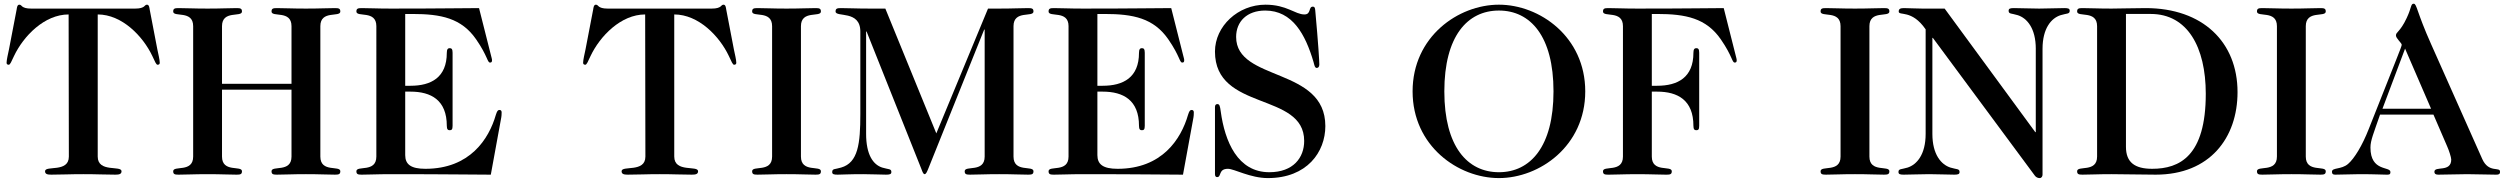 <svg width="299" height="22" viewBox="0 0 299 22" fill="none" xmlns="http://www.w3.org/2000/svg">
<path d="M11.687 18.727C11.687 20.684 14.534 19.749 14.534 20.479C14.534 20.83 14.247 20.889 13.787 20.889C12.435 20.889 11.687 20.83 9.961 20.83C8.236 20.83 7.488 20.889 6.136 20.889C5.676 20.889 5.388 20.83 5.388 20.479C5.388 19.749 8.235 20.684 8.235 18.727L8.207 1.728C5.303 1.728 2.8 4.327 1.678 6.694C1.362 7.365 1.218 7.745 1.045 7.745C0.844 7.745 0.787 7.628 0.787 7.511C0.787 7.161 0.959 6.46 1.074 5.905L1.994 1.115C2.023 0.939 2.052 0.56 2.311 0.56C2.483 0.56 2.541 0.677 2.684 0.794C2.858 0.911 3.117 1.027 3.721 1.027H16.174C16.777 1.027 17.037 0.911 17.209 0.794C17.352 0.677 17.41 0.56 17.582 0.56C17.841 0.56 17.87 0.94 17.899 1.115L18.819 5.905C18.934 6.46 19.107 7.161 19.107 7.511C19.107 7.628 19.049 7.745 18.849 7.745C18.676 7.745 18.532 7.365 18.216 6.694C17.095 4.327 14.592 1.728 11.687 1.728V18.727Z" fill="black"/>
<path d="M26.552 10.725V18.728C26.552 20.685 28.939 19.75 28.939 20.48C28.939 20.831 28.767 20.89 28.306 20.89C27.3 20.89 26.552 20.831 24.827 20.831C23.102 20.831 22.353 20.89 21.347 20.89C20.887 20.89 20.714 20.831 20.714 20.48C20.714 19.75 23.102 20.685 23.102 18.728V3.13C23.102 1.172 20.714 2.108 20.714 1.378C20.714 1.027 20.887 0.969 21.347 0.969C22.353 0.969 23.102 1.027 24.827 1.027C26.552 1.027 27.3 0.969 28.306 0.969C28.767 0.969 28.939 1.027 28.939 1.378C28.939 2.108 26.552 1.173 26.552 3.13V10.023H34.864V3.13C34.864 1.172 32.476 2.108 32.476 1.378C32.476 1.027 32.649 0.969 33.109 0.969C34.116 0.969 34.864 1.027 36.589 1.027C38.314 1.027 39.063 0.969 40.068 0.969C40.528 0.969 40.702 1.027 40.702 1.378C40.702 2.108 38.314 1.173 38.314 3.13V18.727C38.314 20.684 40.702 19.749 40.702 20.479C40.702 20.83 40.528 20.889 40.068 20.889C39.062 20.889 38.314 20.83 36.589 20.83C34.864 20.83 34.115 20.889 33.109 20.889C32.649 20.889 32.476 20.83 32.476 20.479C32.476 19.749 34.864 20.684 34.864 18.727V10.724L26.552 10.725Z" fill="black"/>
<path d="M45.012 3.13C45.012 1.172 42.625 2.108 42.625 1.378C42.625 1.027 42.798 0.969 43.258 0.969C44.265 0.969 45.012 1.027 46.738 1.027C53.093 1.027 55.222 0.969 57.293 0.969L58.673 6.431C58.759 6.81 58.846 7.044 58.846 7.191C58.846 7.395 58.788 7.483 58.615 7.483C58.27 7.483 58.357 6.753 56.948 4.709C55.193 2.168 52.748 1.671 49.326 1.671H48.463V10.258H49.096C51.569 10.258 53.438 9.265 53.438 6.315C53.438 5.877 53.582 5.76 53.784 5.76C54.014 5.76 54.129 5.877 54.129 6.315V15.049C54.129 15.486 54.014 15.574 53.784 15.574C53.582 15.574 53.438 15.486 53.438 15.049C53.438 11.981 51.569 10.959 49.096 10.959H48.463V18.554C48.463 19.663 49.153 20.189 50.878 20.189C56.199 20.189 58.472 16.625 59.305 13.733C59.448 13.294 59.535 13.149 59.736 13.149C59.937 13.149 59.995 13.294 59.995 13.441C59.995 13.617 59.995 13.88 59.908 14.288L58.701 20.89C56.313 20.89 53.869 20.831 46.737 20.831C45.011 20.831 44.263 20.89 43.257 20.89C42.797 20.89 42.624 20.831 42.624 20.48C42.624 19.75 45.011 20.685 45.011 18.728L45.012 3.13Z" fill="black"/>
<path d="M80.641 18.727C80.641 20.684 83.489 19.749 83.489 20.479C83.489 20.83 83.201 20.889 82.741 20.889C81.389 20.889 80.641 20.83 78.915 20.83C77.19 20.83 76.443 20.889 75.09 20.889C74.63 20.889 74.343 20.83 74.343 20.479C74.343 19.749 77.189 20.684 77.189 18.727L77.161 1.728C74.257 1.728 71.754 4.327 70.632 6.694C70.316 7.365 70.172 7.745 69.999 7.745C69.798 7.745 69.741 7.628 69.741 7.511C69.741 7.161 69.913 6.46 70.028 5.905L70.948 1.115C70.977 0.939 71.006 0.56 71.265 0.56C71.437 0.56 71.495 0.677 71.639 0.794C71.811 0.911 72.07 1.027 72.674 1.027H85.127C85.731 1.027 85.99 0.911 86.162 0.794C86.306 0.677 86.363 0.56 86.536 0.56C86.794 0.56 86.823 0.94 86.852 1.115L87.772 5.905C87.887 6.46 88.061 7.161 88.061 7.511C88.061 7.628 88.002 7.745 87.802 7.745C87.629 7.745 87.486 7.365 87.169 6.694C86.048 4.327 83.545 1.728 80.64 1.728L80.641 18.727Z" fill="black"/>
<path d="M92.343 3.13C92.343 1.172 89.956 2.108 89.956 1.378C89.956 1.027 90.128 0.969 90.588 0.969C91.595 0.969 92.343 1.027 94.068 1.027C95.793 1.027 96.542 0.969 97.548 0.969C98.008 0.969 98.181 1.027 98.181 1.378C98.181 2.108 95.793 1.173 95.793 3.13V18.727C95.793 20.684 98.181 19.749 98.181 20.479C98.181 20.83 98.008 20.889 97.548 20.889C96.542 20.889 95.793 20.83 94.068 20.83C92.343 20.83 91.595 20.889 90.588 20.889C90.128 20.889 89.956 20.83 89.956 20.479C89.956 19.749 92.343 20.684 92.343 18.727V3.13Z" fill="black"/>
<path d="M111.984 15.953L118.167 1.027H119.491C121.216 1.027 121.964 0.969 122.971 0.969C123.431 0.969 123.603 1.027 123.603 1.378C123.603 2.108 121.216 1.173 121.216 3.13V18.727C121.216 20.684 123.603 19.749 123.603 20.479C123.603 20.83 123.431 20.889 122.971 20.889C121.964 20.889 121.216 20.83 119.491 20.83C117.766 20.83 117.017 20.889 116.011 20.889C115.551 20.889 115.378 20.83 115.378 20.479C115.378 19.749 117.766 20.684 117.766 18.727V3.539H117.707L111.006 20.216C110.891 20.479 110.776 20.83 110.575 20.83C110.431 20.83 110.316 20.537 110.201 20.216L103.644 3.772H103.587V16.01C103.587 18.493 104.421 19.691 105.513 20.041C106.262 20.275 106.607 20.158 106.607 20.567C106.607 20.83 106.433 20.889 105.973 20.889C105.168 20.889 104.392 20.83 103.242 20.83C101.459 20.83 100.71 20.889 100.193 20.889C99.79 20.889 99.531 20.86 99.531 20.596C99.531 20.129 99.848 20.275 100.595 20.041C102.637 19.457 102.896 17.178 102.896 13.645V3.772C102.896 1.172 99.934 2.107 99.934 1.378C99.934 1.027 100.106 0.969 100.566 0.969C101.573 0.969 102.321 1.027 104.047 1.027H105.887L111.984 15.953Z" fill="black"/>
<path d="M127.798 3.13C127.798 1.172 125.41 2.108 125.41 1.378C125.41 1.027 125.584 0.969 126.044 0.969C127.05 0.969 127.798 1.027 129.523 1.027C135.879 1.027 138.008 0.969 140.078 0.969L141.458 6.431C141.545 6.81 141.631 7.044 141.631 7.191C141.631 7.395 141.573 7.483 141.401 7.483C141.056 7.483 141.142 6.753 139.733 4.709C137.978 2.168 135.534 1.671 132.111 1.671H131.248V10.258H131.881C134.355 10.258 136.224 9.265 136.224 6.315C136.224 5.877 136.368 5.76 136.569 5.76C136.799 5.76 136.914 5.877 136.914 6.315V15.049C136.914 15.486 136.799 15.574 136.569 15.574C136.368 15.574 136.224 15.486 136.224 15.049C136.224 11.981 134.355 10.959 131.881 10.959H131.248V18.554C131.248 19.663 131.938 20.189 133.664 20.189C138.984 20.189 141.257 16.625 142.09 13.733C142.234 13.294 142.32 13.149 142.521 13.149C142.723 13.149 142.78 13.294 142.78 13.441C142.78 13.617 142.78 13.88 142.694 14.288L141.486 20.89C139.099 20.89 136.654 20.831 129.522 20.831C127.797 20.831 127.048 20.89 126.043 20.89C125.583 20.89 125.409 20.831 125.409 20.48C125.409 19.75 127.797 20.685 127.797 18.728V3.13H127.798Z" fill="black"/>
<path d="M145.31 12.798C145.31 12.535 145.453 12.448 145.597 12.448C145.856 12.448 145.913 12.681 146 13.324C146.489 16.916 148.013 20.597 151.809 20.597C154.687 20.597 155.98 18.845 155.98 16.858C155.98 10.958 145.31 13.353 145.31 6.168C145.31 3.13 148.071 0.56 151.349 0.56C153.909 0.56 154.887 1.728 156.008 1.728C156.842 1.728 156.468 0.794 157.015 0.794C157.217 0.794 157.274 0.911 157.303 1.232C157.677 5.321 157.791 7.336 157.791 7.716C157.791 8.009 157.648 8.126 157.475 8.126C157.245 8.126 157.187 7.746 157.101 7.425C156.123 4.095 154.57 1.262 151.321 1.262C149.136 1.262 147.841 2.576 147.841 4.417C147.841 9.791 158.511 7.98 158.511 15.078C158.511 18.174 156.326 21.299 151.638 21.299C149.538 21.299 147.611 20.189 146.863 20.189C145.684 20.189 146.116 21.182 145.569 21.182C145.454 21.182 145.311 21.124 145.311 20.831V12.798H145.31Z" fill="black"/>
<path d="M189.596 10.929C189.596 17.471 184.131 21.298 179.271 21.298C174.41 21.298 168.946 17.471 168.946 10.929C168.946 4.387 174.41 0.56 179.271 0.56C184.131 0.56 189.596 4.387 189.596 10.929ZM179.271 1.261C175.503 1.261 172.742 4.327 172.742 10.929C172.742 17.53 175.504 20.597 179.271 20.597C183.037 20.597 185.799 17.53 185.799 10.929C185.799 4.327 183.038 1.261 179.271 1.261Z" fill="black"/>
<path d="M194.105 3.13C194.105 1.172 191.719 2.108 191.719 1.378C191.719 1.027 191.892 0.969 192.352 0.969C193.359 0.969 194.106 1.027 195.833 1.027C202.188 1.027 204.316 0.969 206.158 0.969L207.538 6.431C207.624 6.81 207.71 7.044 207.71 7.191C207.71 7.395 207.653 7.483 207.48 7.483C207.135 7.483 207.221 6.753 205.812 4.709C204.057 2.168 201.613 1.671 198.19 1.671H197.557V10.258H198.19C200.664 10.258 202.533 9.265 202.533 6.315C202.533 5.877 202.677 5.76 202.879 5.76C203.109 5.76 203.224 5.877 203.224 6.315V15.049C203.224 15.486 203.109 15.574 202.879 15.574C202.677 15.574 202.533 15.486 202.533 15.049C202.533 11.981 200.664 10.959 198.19 10.959H197.557V18.729C197.557 20.686 199.945 19.751 199.945 20.481C199.945 20.831 199.771 20.891 199.311 20.891C198.305 20.891 197.556 20.831 195.832 20.831C194.105 20.831 193.358 20.891 192.351 20.891C191.891 20.891 191.718 20.831 191.718 20.481C191.718 19.751 194.104 20.686 194.104 18.729L194.105 3.13Z" fill="black"/>
<path d="M220.13 3.13C220.13 1.172 217.743 2.108 217.743 1.378C217.743 1.027 217.916 0.969 218.376 0.969C219.382 0.969 220.131 1.027 221.856 1.027C223.581 1.027 224.329 0.969 225.336 0.969C225.796 0.969 225.969 1.027 225.969 1.378C225.969 2.108 223.582 1.173 223.582 3.13V18.727C223.582 20.684 225.969 19.749 225.969 20.479C225.969 20.83 225.796 20.889 225.336 20.889C224.329 20.889 223.581 20.83 221.856 20.83C220.131 20.83 219.382 20.889 218.376 20.889C217.916 20.889 217.743 20.83 217.743 20.479C217.743 19.749 220.13 20.684 220.13 18.727V3.13Z" fill="black"/>
<path d="M243.481 5.846C243.481 3.364 242.417 2.166 241.324 1.816C240.576 1.582 240.232 1.699 240.232 1.289C240.232 1.027 240.404 0.968 240.864 0.968C241.899 0.968 242.676 1.027 243.885 1.027C245.092 1.027 245.869 0.968 246.905 0.968C247.365 0.968 247.537 1.027 247.537 1.289C247.537 1.699 247.192 1.582 246.445 1.816C245.351 2.166 244.287 3.364 244.287 5.846V20.889C244.287 21.093 244.172 21.298 243.942 21.298C243.741 21.298 243.511 21.21 243.367 21.005L231.171 4.532H231.113V16.01C231.113 18.494 232.177 19.691 233.27 20.041C234.019 20.275 234.363 20.158 234.363 20.567C234.363 20.83 234.19 20.889 233.73 20.889C232.695 20.889 231.919 20.83 230.71 20.83C229.502 20.83 228.726 20.889 227.69 20.889C227.23 20.889 227.057 20.83 227.057 20.567C227.057 20.158 227.402 20.275 228.15 20.041C229.243 19.691 230.307 18.493 230.307 16.01V3.51C228.639 1.086 227.086 1.933 227.086 1.378C227.086 1.057 227.287 0.969 227.718 0.969C228.409 0.969 228.984 1.027 229.904 1.027H232.579L243.422 15.807H243.479V5.846H243.481Z" fill="black"/>
<path d="M250.812 3.13C250.812 1.172 248.424 2.108 248.424 1.378C248.424 1.027 248.598 0.969 249.058 0.969C250.064 0.969 250.813 1.027 252.537 1.027C253.716 1.027 255.04 0.969 256.621 0.969C263.438 0.969 267.609 5.029 267.609 11.017C267.609 16.478 264.301 20.889 257.829 20.889C255.903 20.889 254.235 20.83 252.537 20.83C250.813 20.83 250.064 20.889 249.058 20.889C248.598 20.889 248.424 20.83 248.424 20.479C248.424 19.749 250.812 20.684 250.812 18.727V3.13ZM254.264 17.559C254.264 19.428 255.327 20.188 257.398 20.188C260.677 20.188 263.811 18.669 263.811 11.22C263.811 5.641 261.627 1.669 257.225 1.669H254.264V17.559Z" fill="black"/>
<path d="M272.321 3.13C272.321 1.172 269.933 2.108 269.933 1.378C269.933 1.027 270.107 0.969 270.567 0.969C271.573 0.969 272.322 1.027 274.047 1.027C275.772 1.027 276.52 0.969 277.526 0.969C277.986 0.969 278.16 1.027 278.16 1.378C278.16 2.108 275.773 1.173 275.773 3.13V18.727C275.773 20.684 278.16 19.749 278.16 20.479C278.16 20.83 277.986 20.889 277.526 20.889C276.52 20.889 275.772 20.83 274.047 20.83C272.322 20.83 271.573 20.889 270.567 20.889C270.107 20.889 269.933 20.83 269.933 20.479C269.933 19.749 272.321 20.684 272.321 18.727V3.13Z" fill="black"/>
<path d="M284.656 13.703C283.879 15.953 283.506 16.799 283.506 17.647C283.506 20.568 285.892 19.866 285.892 20.568C285.892 20.89 285.748 20.89 285.432 20.89C284.828 20.89 284.137 20.831 282.183 20.831C281.234 20.831 280.313 20.89 279.278 20.89C278.989 20.89 278.904 20.772 278.904 20.539C278.904 20.013 280.025 20.305 280.83 19.604C281.579 18.962 282.527 17.414 283.304 15.427C286.756 6.665 287.245 5.584 287.245 5.35C287.245 5.146 286.555 4.591 286.555 4.241C286.555 3.803 287.042 3.861 287.849 2.138C288.452 0.853 288.309 0.444 288.682 0.444C289.056 0.444 289.028 1.408 290.753 5.264L296.879 19.021C297.655 20.744 299.007 19.897 299.007 20.539C299.007 20.861 298.805 20.89 298.519 20.89C297.368 20.89 296.218 20.831 295.067 20.831C293.916 20.831 292.794 20.89 291.616 20.89C291.327 20.89 291.155 20.801 291.155 20.539C291.155 19.809 293.168 20.656 293.168 19.078C293.168 18.816 292.88 17.94 292.679 17.501L291.039 13.704L284.656 13.703ZM287.647 5.818L284.944 13.002H290.754L287.647 5.818Z" fill="black"/>
</svg>
